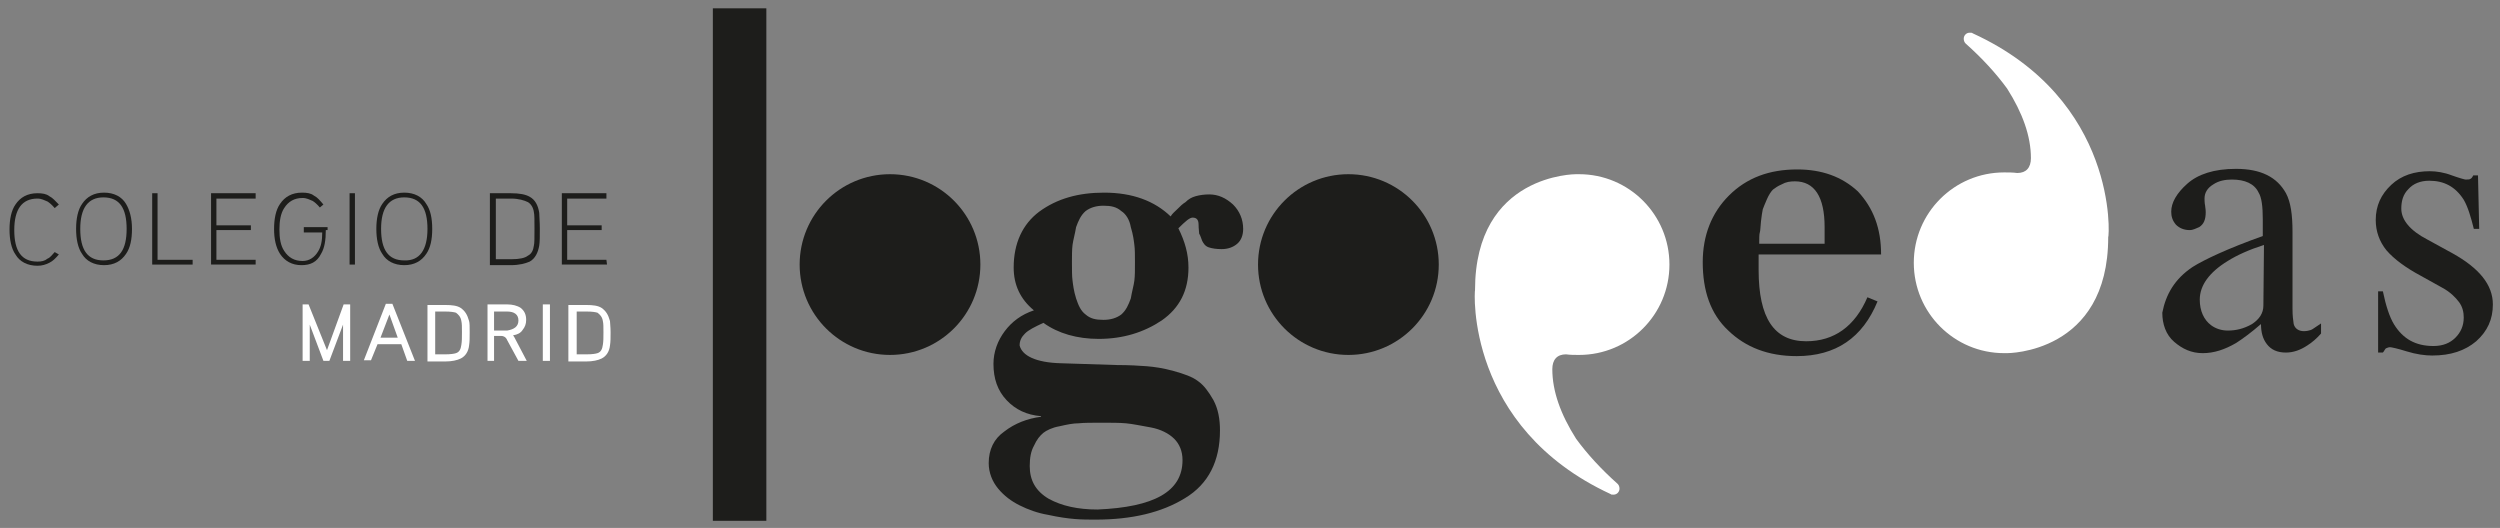 <?xml version="1.0" encoding="utf-8"?>
<!-- Generator: Adobe Illustrator 24.1.1, SVG Export Plug-In . SVG Version: 6.00 Build 0)  -->
<svg version="1.1" id="Capa_1" xmlns="http://www.w3.org/2000/svg" xmlns:xlink="http://www.w3.org/1999/xlink" x="0px" y="0px"
	 viewBox="0 0 420.5 88.8" style="enable-background:new 0 0 420.5 88.8;" xml:space="preserve">
<rect x="0" y="0" width="420.5" height="88.8" fill="#808080" stroke="none"/>
<style type="text/css">
	.st0{fill:#1D1D1B;}
	.st1{fill:#FFFFFF;}
</style>
<g>
	<g>
		<path class="st0" d="M242,44.5c0,8.4-6.8,15.2-15.2,15.2s-15.2-6.8-15.2-15.2s6.8-15.2,15.2-15.2S242,36.1,242,44.5z"/>
		<path class="st0" d="M164.9,44.5c0,8.4-6.8,15.2-15.2,15.2s-15.2-6.8-15.2-15.2s6.8-15.2,15.2-15.2S164.9,36.1,164.9,44.5z"/>
		<rect x="119.9" y="1.4" class="st0" width="9" height="86.2"/>
		<g>
			<path class="st0" d="M178.5,61.1l9.4,0.3c2,0,3.7,0.1,5,0.2c1.2,0.1,2.7,0.3,4.5,0.8s3.2,1,4.1,1.7c1,0.7,1.8,1.8,2.6,3.2
				c0.8,1.5,1.1,3.2,1.1,5.1c0,5.1-1.9,9-5.9,11.4c-3.9,2.4-8.9,3.6-15,3.6c-1.1,0-2.3,0-3.5-0.1s-2.7-0.3-4.5-0.7
				c-1.8-0.3-3.4-0.9-4.8-1.6c-1.4-0.7-2.6-1.6-3.6-2.8c-1-1.2-1.6-2.7-1.6-4.3c0-2.3,0.9-4.1,2.6-5.3c1.8-1.4,3.9-2.2,6.2-2.5V70
				c-2.4-0.2-4.3-1.1-5.8-2.7s-2.2-3.6-2.2-6.1c0-2,0.7-3.9,1.9-5.5s2.8-2.8,4.9-3.5c-2.3-1.9-3.4-4.3-3.4-7.2
				c0-4.1,1.5-7.3,4.3-9.4c3-2.2,6.6-3.2,10.9-3.2c4.8,0,8.5,1.4,11.2,4c0.3-0.5,0.7-0.8,1.1-1.2c0.5-0.5,0.9-0.9,1.4-1.2
				c0.5-0.5,1-0.8,1.7-1s1.5-0.3,2.3-0.3c1.5,0,2.8,0.6,4,1.7c1.1,1.1,1.7,2.5,1.7,4.1c0,1-0.3,1.9-1,2.5s-1.6,0.9-2.6,0.9
				c-0.9,0-1.6-0.1-2.2-0.3s-0.9-0.7-1.1-1.1c-0.2-0.5-0.3-0.9-0.5-1.2c0-0.3-0.1-0.8-0.1-1.5c0-0.8-0.3-1.2-1-1.2
				c-0.5,0-1.2,0.6-2.4,1.8c1.1,2.2,1.7,4.3,1.7,6.6c0,3.9-1.5,6.8-4.5,8.9c-3,2-6.5,3.1-10.6,3.1c-3.6,0-6.8-0.9-9.3-2.7
				c-1.5,0.7-2.5,1.2-3.1,1.8s-0.9,1.2-0.9,2C171.9,59.8,174.2,61,178.5,61.1z M198.9,77.4c0-1.5-0.5-2.7-1.4-3.6s-2.3-1.6-3.9-1.9
				c-1.7-0.3-3.1-0.6-4.2-0.7c-1.1-0.1-2.5-0.1-4.1-0.1s-3,0-3.9,0.1c-0.9,0-1.9,0.2-3.2,0.5c-1.2,0.2-2.2,0.7-2.7,1.1
				c-0.6,0.5-1.1,1.1-1.6,2.2c-0.5,0.9-0.7,2-0.7,3.4c0,2.4,1,4.2,3.2,5.5c2.2,1.2,4.9,1.8,8.2,1.8
				C194.1,85.3,198.9,82.7,198.9,77.4z M182.6,52.9c0.8,0.7,1.7,0.9,3,0.9c1.2,0,2.2-0.3,3-0.9c0.8-0.7,1.2-1.6,1.6-2.7
				c0.2-1.2,0.5-2.2,0.6-3s0.1-1.8,0.1-3s0-2.3-0.1-3c-0.1-0.8-0.2-1.7-0.6-3c-0.2-1.2-0.8-2.2-1.6-2.7c-0.8-0.7-1.7-0.9-3-0.9
				c-1.2,0-2.2,0.3-3,0.9c-0.8,0.7-1.2,1.6-1.6,2.7c-0.2,1.2-0.5,2.2-0.6,3s-0.1,1.8-0.1,3s0,2.3,0.1,3c0.1,0.8,0.2,1.7,0.6,3
				C181.4,51.4,181.8,52.3,182.6,52.9z"/>
		</g>
		<g>
			<path class="st0" d="M316.4,42.8h-20.6v2.6c0,8.1,2.6,12,8,12c4.7,0,8.2-2.5,10.3-7.4l1.7,0.7c-2.5,6.1-7,9.2-13.6,9.2
				c-4.8,0-8.6-1.5-11.5-4.3c-3-2.8-4.3-6.7-4.3-11.5c0-4.5,1.5-8.3,4.4-11.2c3-3,6.8-4.4,11.5-4.4c4.1,0,7.5,1.2,10.2,3.7
				C315.1,35,316.4,38.4,316.4,42.8z M295.9,41h11v-2.8c0-5.1-1.7-7.7-5-7.7c-0.8,0-1.5,0.1-2.2,0.5c-0.7,0.3-1.1,0.6-1.5,0.9
				c-0.3,0.3-0.7,0.9-1,1.6c-0.3,0.7-0.6,1.4-0.7,1.7c-0.1,0.5-0.2,1.1-0.3,2c-0.1,0.9-0.1,1.6-0.2,1.9
				C295.9,39.4,295.9,40.1,295.9,41z"/>
		</g>
		<g>
			<path class="st0" d="M368.8,44.9c1.9-1.2,5.9-3.1,11.8-5.2v-2.8c0-2.2-0.2-3.7-0.7-4.5c-0.7-1.5-2.3-2.2-4.5-2.2
				c-1.1,0-2.2,0.2-3.1,0.8c-1,0.6-1.5,1.4-1.5,2.4c0,0.2,0,0.7,0.1,1.2c0.1,0.6,0.1,1,0.1,1.1c0,1.2-0.3,2-1.1,2.5
				c-0.5,0.2-1,0.5-1.6,0.5c-0.9,0-1.7-0.3-2.3-0.9c-0.6-0.7-0.8-1.4-0.8-2.2c0-1.5,0.9-3.1,2.7-4.7c1.8-1.6,4.5-2.5,8.2-2.5
				c4.2,0,6.9,1.4,8.4,4.1c0.8,1.5,1.1,3.6,1.1,6.5v12.9c0,1.2,0.1,2,0.2,2.6c0.2,0.8,0.9,1.2,1.7,1.2c0.5,0,0.9-0.1,1.2-0.2
				c0.3-0.1,0.9-0.6,1.7-1.1v1.7c-0.7,0.8-1.5,1.5-2.3,2c-1.2,0.8-2.4,1.2-3.6,1.2c-1.5,0-2.5-0.5-3.2-1.4s-1-2-1-3.4
				c-1.6,1.4-3.1,2.5-4.2,3.2c-1.9,1.1-3.7,1.7-5.6,1.7s-3.4-0.7-4.8-1.9s-2-3-2-4.9C364.3,49.5,365.8,46.9,368.8,44.9z M380.8,41.2
				c-2.5,0.8-4.5,1.7-6.1,2.7c-3.1,1.9-4.7,4.1-4.7,6.5c0,1.9,0.7,3.4,1.9,4.3c0.8,0.6,1.8,0.9,2.8,0.9c1.4,0,2.7-0.3,4.1-1.1
				c1.2-0.8,1.9-1.8,1.9-3.1L380.8,41.2L380.8,41.2z"/>
			<path class="st0" d="M399.8,49h1c0.5,2.4,1.1,4.3,1.9,5.6c1.5,2.4,3.6,3.6,6.6,3.6c1.6,0,2.8-0.5,3.7-1.4c0.9-0.9,1.4-2,1.4-3.4
				c0-0.9-0.2-1.8-0.8-2.6c-0.6-0.8-1.5-1.7-2.8-2.4l-3.6-2c-2.6-1.4-4.5-2.8-5.8-4.3c-1.2-1.5-1.8-3.2-1.8-5.1
				c0-2.4,0.9-4.3,2.6-5.9c1.7-1.6,3.9-2.3,6.5-2.3c1.1,0,2.4,0.2,3.7,0.7c1.4,0.5,2.2,0.7,2.3,0.7c0.3,0,0.7,0,0.8-0.1
				c0.2-0.1,0.3-0.2,0.5-0.6h0.8l0.2,9h-0.9c-0.5-2-1-3.7-1.7-4.9c-1.4-2.2-3.3-3.2-5.8-3.2c-1.5,0-2.7,0.5-3.5,1.4
				c-0.9,0.9-1.2,2-1.2,3.3c0,1.9,1.5,3.7,4.4,5.2l4.2,2.3c4.5,2.5,6.8,5.3,6.8,8.6c0,2.5-0.9,4.5-2.8,6.2c-1.9,1.6-4.3,2.4-7.4,2.4
				c-1.2,0-2.7-0.2-4.3-0.7c-1.6-0.5-2.6-0.7-2.8-0.7s-0.5,0.1-0.7,0.2c-0.2,0.2-0.3,0.5-0.5,0.7h-0.8V49H399.8z"/>
		</g>
		<g>
			<path class="st0" d="M9.9,42.8c-0.6,0.7-1,1.1-1.6,1.4c-0.6,0.3-1.2,0.5-2,0.5c-1.7,0-3-0.7-3.7-1.9c-0.7-1-1-2.5-1-4.2
				s0.3-3.2,1-4.2c0.8-1.2,2-1.9,3.7-1.9c0.8,0,1.5,0.1,2,0.5c0.6,0.3,1,0.8,1.6,1.4L9.2,35c-0.5-0.6-0.9-0.9-1.2-1.1
				c-0.5-0.2-1-0.5-1.7-0.5c-2.6,0-3.9,1.8-3.9,5.3S3.6,44,6.3,44C7,44,7.5,43.9,8,43.5c0.5-0.2,0.8-0.7,1.2-1.1L9.9,42.8z"/>
			<path class="st0" d="M22.2,38.5c0,1.8-0.3,3.2-1,4.2c-0.8,1.2-2,1.9-3.7,1.9s-3-0.7-3.7-1.9c-0.7-1-1-2.5-1-4.2s0.3-3.2,1-4.2
				c0.8-1.2,2-1.9,3.7-1.9s3,0.7,3.7,1.9C21.8,35.3,22.2,36.7,22.2,38.5z M21.3,38.5c0-3.5-1.2-5.3-3.9-5.3c-2.6,0-3.9,1.8-3.9,5.3
				s1.2,5.3,3.9,5.3S21.3,42,21.3,38.5z"/>
			<path class="st0" d="M32.4,44.5h-6.8v-12h0.9v11.2h5.9V44.5z"/>
			<path class="st0" d="M43,44.5h-7.5v-12H43v0.9h-6.6v4.5h5.8v0.8h-5.8v5H43V44.5z"/>
			<path class="st0" d="M59.7,44.5h-0.9v-12h0.9V44.5z"/>
			<path class="st0" d="M72.7,38.5c0,1.8-0.3,3.2-1,4.2c-0.8,1.2-2,1.9-3.7,1.9s-3-0.7-3.7-1.9c-0.7-1-1-2.5-1-4.2s0.3-3.2,1-4.2
				c0.8-1.2,2-1.9,3.7-1.9s3,0.7,3.7,1.9C72.4,35.3,72.7,36.7,72.7,38.5z M71.9,38.5c0-3.5-1.2-5.3-3.9-5.3c-2.6,0-3.9,1.8-3.9,5.3
				s1.2,5.3,3.9,5.3C70.6,43.9,71.9,42,71.9,38.5z"/>
			<path class="st0" d="M90.8,38.5c0,1.2,0,2.2-0.1,2.8c-0.2,1.2-0.7,2.2-1.6,2.7c-0.7,0.3-1.7,0.6-3.2,0.6h-3.5V32.5h3.5
				c1.5,0,2.5,0.2,3.2,0.6c0.9,0.5,1.4,1.4,1.6,2.7C90.7,36.4,90.8,37.3,90.8,38.5z M89.9,38.5c0-1.5,0-2.4-0.1-2.8
				c-0.1-0.8-0.5-1.4-1-1.7c-0.6-0.3-1.6-0.6-2.8-0.6h-2.6v10.2H86c1.4,0,2.3-0.2,2.8-0.6c0.6-0.3,0.9-0.9,1-1.7
				C89.9,40.9,89.9,40,89.9,38.5z"/>
			<path class="st0" d="M102.1,44.5h-7.6v-12h7.5v0.9h-6.6v4.5h5.8v0.8h-5.8v5h6.6L102.1,44.5L102.1,44.5z"/>
		</g>
		<path class="st1" d="M270.9,83.1c0.1,0.1,0.2,0.1,0.5,0.1c0.6,0,1-0.5,1-1c0-0.3-0.1-0.6-0.3-0.8c-2.8-2.5-5.1-5-7-7.6
			c-2.6-4.1-4-8-4-11.7c0-1.6,0.8-2.5,2.3-2.5c0.7,0.1,1.5,0.1,2.2,0.1c8.4,0,15.2-6.8,15.2-15.2s-6.8-15.2-15.2-15.2
			c-0.1,0-0.3,0-0.5,0l0,0c0,0-17-0.1-17,19.5C248,48.9,246.5,71.8,270.9,83.1z"/>
		<path class="st1" d="M331.8,5.6c-0.1-0.1-0.2-0.1-0.5-0.1c-0.6,0-1,0.5-1,1c0,0.3,0.1,0.6,0.3,0.8c2.8,2.5,5.1,5,7,7.6
			c2.6,4.1,4,8,4,11.7c0,1.6-0.8,2.5-2.3,2.5c-0.7-0.1-1.5-0.1-2.2-0.1c-8.4,0-15.2,6.8-15.2,15.2s6.8,15.2,15.2,15.2
			c0.1,0,0.3,0,0.5,0l0,0c0,0,17,0.1,17-19.5C354.8,39.8,356.3,16.8,331.8,5.6z"/>
		<path class="st0" d="M54.8,38.7c0,1.7-0.2,3-0.8,4c-0.7,1.4-1.8,1.9-3.3,1.9c-1.6,0-2.8-0.7-3.6-1.9c-0.7-1.1-1-2.5-1-4.2
			s0.3-3.2,1-4.2c0.8-1.2,2-1.9,3.7-1.9c0.8,0,1.5,0.1,2,0.5c0.6,0.3,1,0.8,1.6,1.5l-0.6,0.5c-0.5-0.6-0.9-0.9-1.2-1.1
			c-0.5-0.2-1-0.5-1.7-0.5c-1.4,0-2.4,0.6-3.1,1.7c-0.6,0.9-0.8,2.2-0.8,3.6c0,1.5,0.2,2.7,0.8,3.6c0.7,1.1,1.7,1.7,3.1,1.7
			c1.1,0,2-0.6,2.6-1.6c0.5-0.8,0.7-1.8,0.7-3.2h-3.1v-0.9h4v0.5H54.8z"/>
	</g>
	<g>
		<path class="st1" d="M58.9,60.7h-1.2v-6.1l-2.3,6.1h-1l-2.3-6.1v6.1h-1.2v-9.5h1l3.1,7.7l2.8-7.7h1.1
			C58.9,51.2,58.9,60.7,58.9,60.7z"/>
		<path class="st1" d="M69.8,60.7h-1.3l-1-2.8h-4l-1.1,2.7h-1.2l3.7-9.5H66L69.8,60.7z M66.9,56.8l-1.4-3.9L64,56.8H66.9z"/>
		<path class="st1" d="M79,55.9c0,0.9,0,1.6-0.1,2.2c-0.1,1-0.6,1.8-1.4,2.2c-0.6,0.3-1.5,0.5-2.6,0.5h-3v-9.5h3
			c1.1,0,2,0.1,2.6,0.5c0.7,0.5,1.1,1.1,1.4,2.2C79,54.3,79,55,79,55.9z M77.7,55.9c0-0.9,0-1.5-0.1-1.9c-0.1-0.7-0.5-1.1-0.9-1.4
			c-0.3-0.1-0.9-0.2-1.8-0.2h-1.7v7.2h1.7c0.9,0,1.5-0.1,1.8-0.2c0.6-0.2,0.8-0.7,0.9-1.4C77.7,57.4,77.7,56.8,77.7,55.9z"/>
		<path class="st1" d="M88.6,60.7h-1.4l-1.9-3.5c-0.2-0.5-0.6-0.7-1-0.7h-1.2v4.2H82v-9.5h3.3c0.9,0,1.7,0.2,2.3,0.6
			c0.6,0.5,0.9,1.1,0.9,2c0,0.7-0.2,1.2-0.6,1.7c-0.3,0.5-0.9,0.8-1.6,0.9c0.1,0.1,0.1,0.2,0.2,0.3L88.6,60.7z M87.2,53.9
			c0-1-0.7-1.5-1.9-1.5h-2.2v3.2h2.2C86.5,55.4,87.2,54.9,87.2,53.9z"/>
		<path class="st1" d="M92.5,60.7h-1.2v-9.5h1.2V60.7z"/>
		<path class="st1" d="M102.7,55.9c0,0.9,0,1.6-0.1,2.2c-0.1,1-0.6,1.8-1.4,2.2c-0.6,0.3-1.5,0.5-2.6,0.5h-3v-9.5h3
			c1.1,0,2,0.1,2.6,0.5c0.7,0.5,1.1,1.1,1.4,2.2C102.6,54.3,102.7,55,102.7,55.9z M101.5,55.9c0-0.9,0-1.5-0.1-1.9
			c-0.1-0.7-0.5-1.1-0.9-1.4c-0.3-0.1-0.9-0.2-1.8-0.2H97v7.2h1.7c0.9,0,1.5-0.1,1.8-0.2c0.6-0.2,0.8-0.7,0.9-1.4
			C101.5,57.4,101.5,56.8,101.5,55.9z"/>
	</g>
</g>
</svg>
